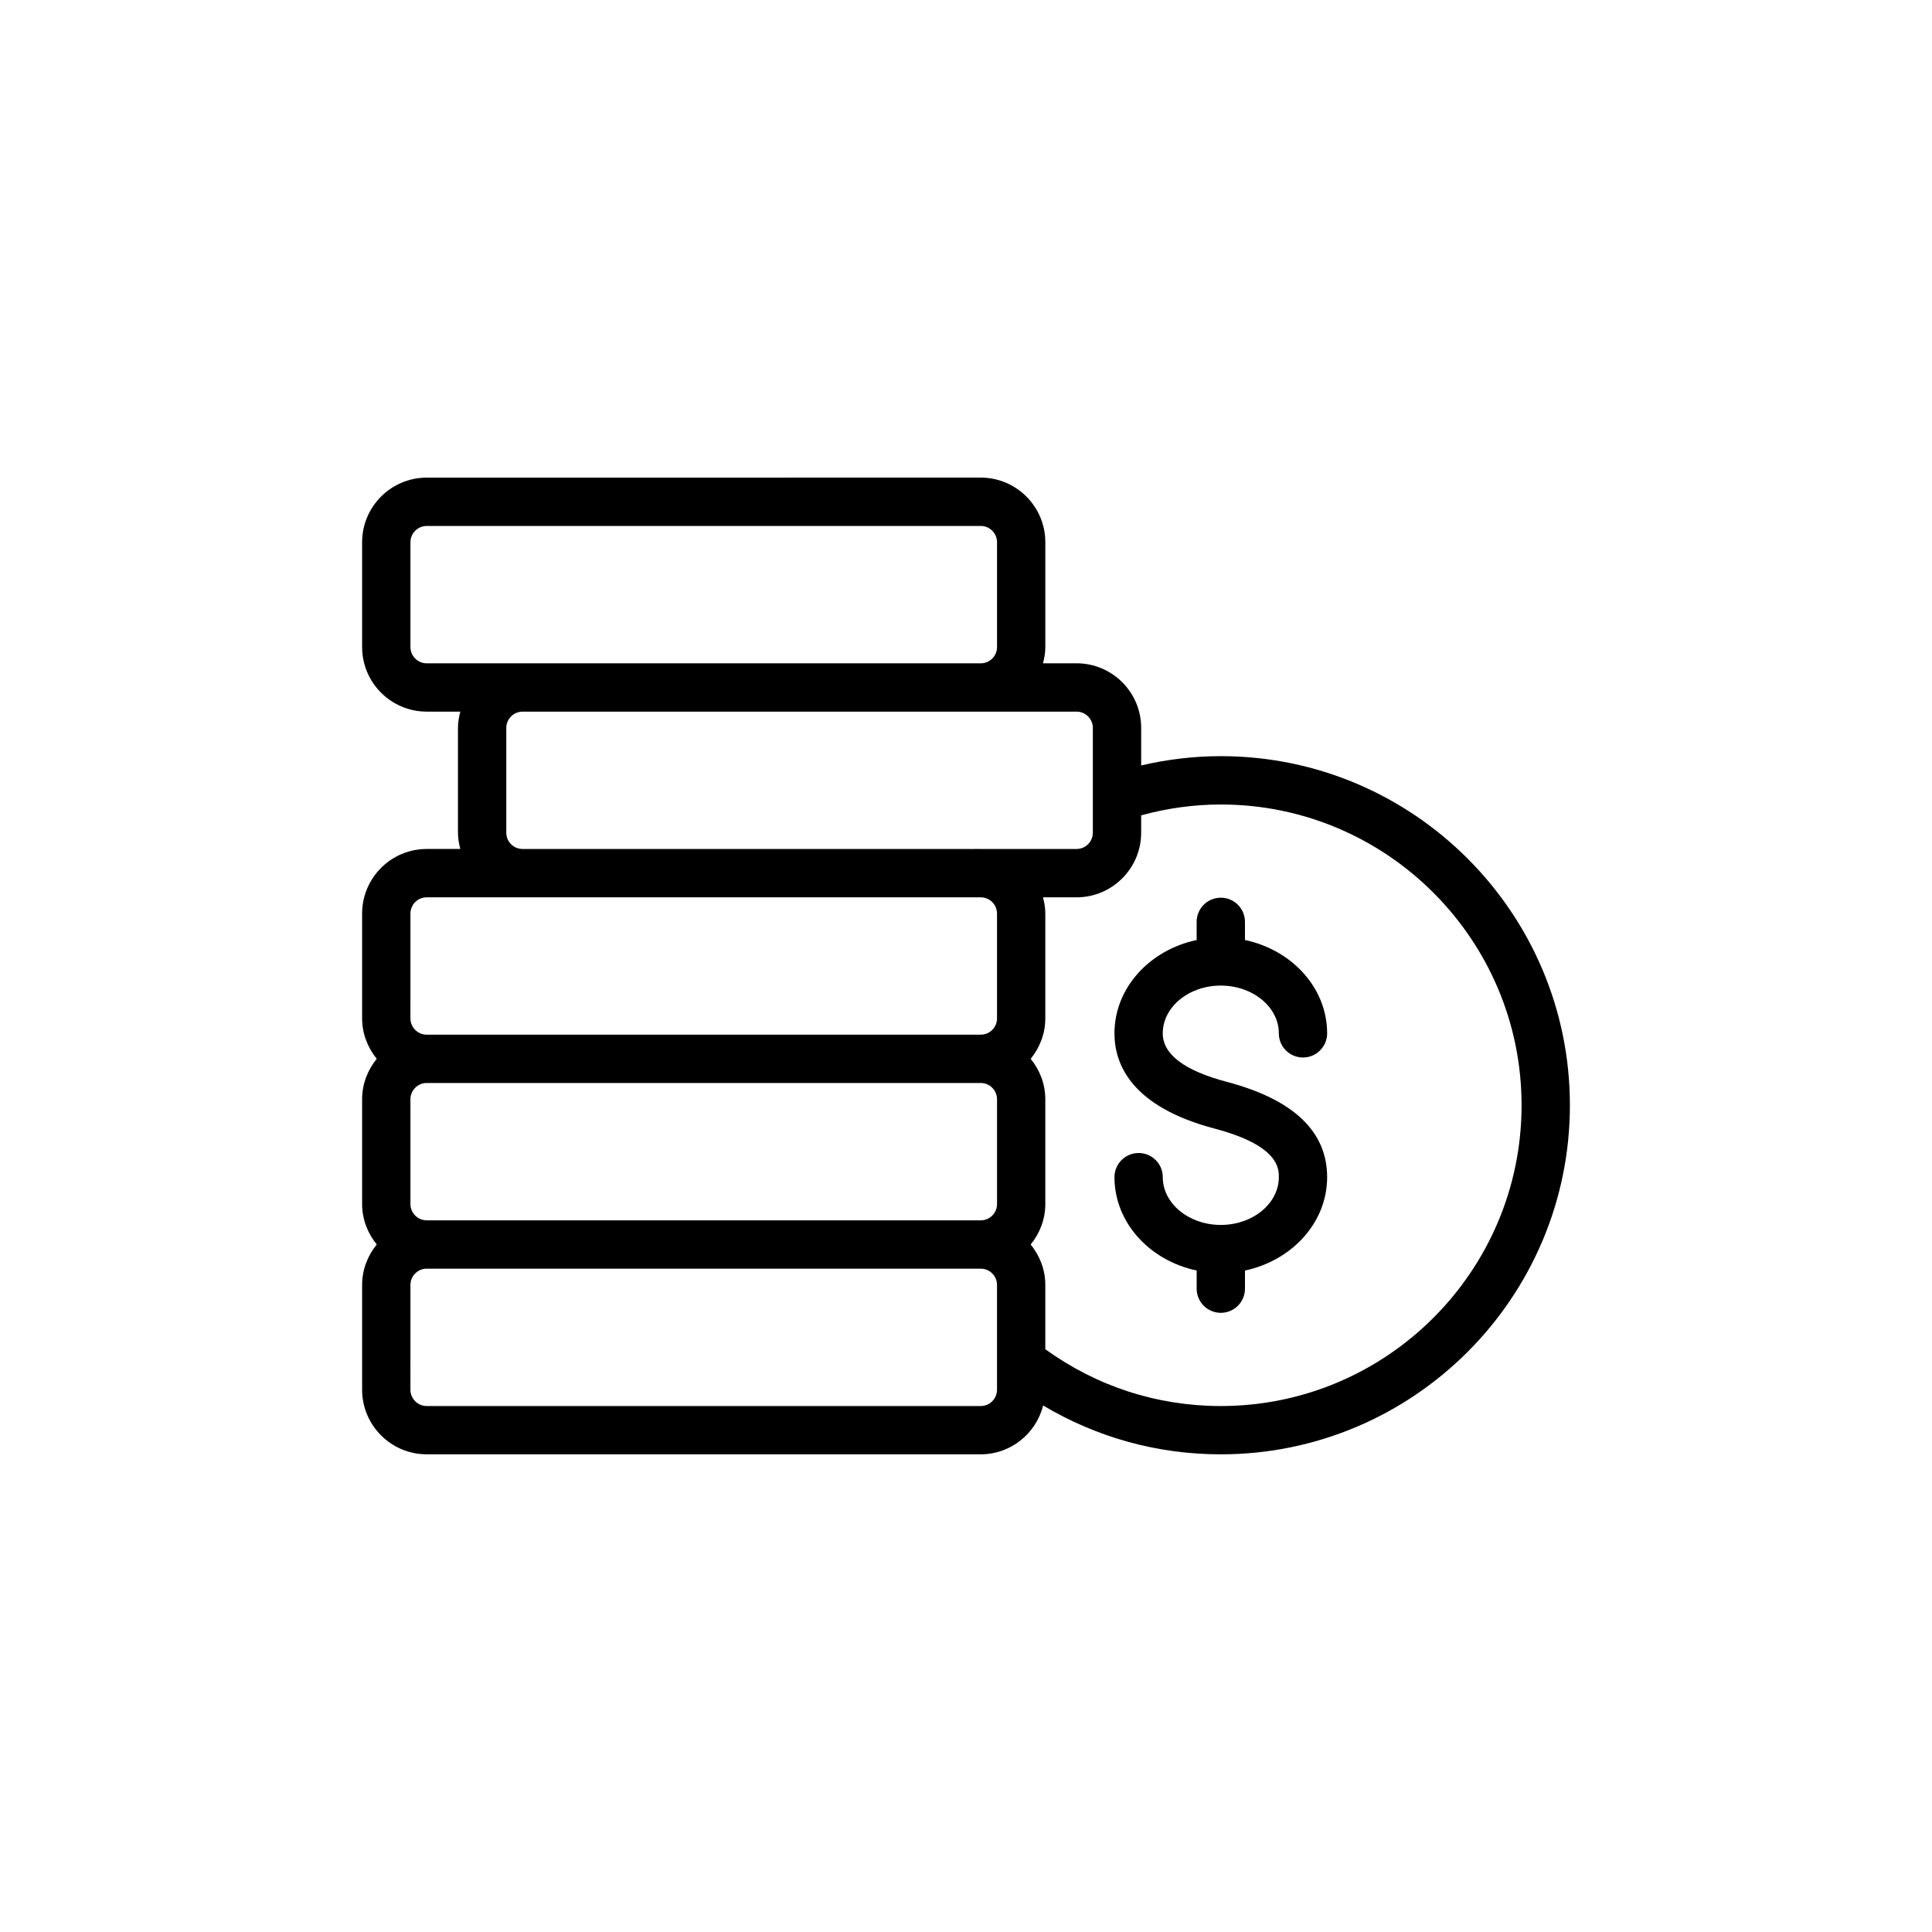 <?xml version="1.0" encoding="UTF-8"?>
<!-- Uploaded to: ICON Repo, www.svgrepo.com, Generator: ICON Repo Mixer Tools -->
<svg fill="#000000" width="800px" height="800px" version="1.1" viewBox="144 144 512 512" xmlns="http://www.w3.org/2000/svg">
 <g>
  <path d="m257.08 529.41h146.83c7.984 0 14.656-5.523 16.535-12.938 14.199 8.449 30.246 12.941 47.086 12.941 51.012 0 92.508-41.504 92.508-92.516 0-51.008-41.496-92.508-92.508-92.508-7.16 0-14.227 0.855-21.109 2.461v-9.953c0-9.438-7.676-17.117-17.117-17.117h-8.902c0.363-1.387 0.617-2.812 0.617-4.312v-27.781c0-9.438-7.676-17.117-17.109-17.117l-146.83 0.008c-9.438 0-17.117 7.68-17.117 17.117v27.781c0 9.438 7.676 17.113 17.117 17.113h8.902c-0.363 1.387-0.617 2.816-0.617 4.312v27.773c0 1.5 0.254 2.926 0.617 4.312h-8.902c-9.438 0-17.117 7.68-17.117 17.117v27.777c0 4.074 1.492 7.769 3.875 10.715-2.387 2.941-3.875 6.641-3.875 10.715v27.777c0 4.074 1.492 7.769 3.875 10.711-2.387 2.941-3.875 6.641-3.875 10.715v27.785c0.004 9.43 7.68 17.109 17.117 17.109zm189.34-164.73v-4.602c6.844-1.879 13.918-2.879 21.109-2.879 43.945 0 79.703 35.754 79.703 79.703 0 43.953-35.758 79.711-79.703 79.711-16.918 0-32.906-5.234-46.512-15.055v-17.039c0-4.074-1.492-7.769-3.875-10.715 2.387-2.941 3.875-6.637 3.875-10.711v-27.777c0-4.074-1.488-7.769-3.875-10.715 2.387-2.941 3.875-6.641 3.875-10.715v-27.777c0-1.496-0.254-2.926-0.617-4.309h8.902c9.441 0 17.117-7.68 17.117-17.121zm-17.117-32.09c2.375 0 4.312 1.934 4.312 4.312v27.773c0 2.379-1.938 4.316-4.312 4.316h-25.363c-0.012 0-0.02-0.004-0.031-0.004l-121.44 0.004c-2.371-0.008-4.297-1.941-4.297-4.312v-27.773c0-2.379 1.938-4.312 4.312-4.312l121.43-0.004zm-172.22-12.801c-2.375 0-4.312-1.934-4.312-4.312v-27.781c0-2.379 1.938-4.312 4.312-4.312h146.83c2.375 0 4.309 1.934 4.309 4.312v27.781c0 2.375-1.93 4.312-4.309 4.312zm-4.312 66.32c0-2.379 1.938-4.312 4.312-4.312h25.371c0.012 0 0.02 0.004 0.031 0.004h121.44c2.367 0.008 4.293 1.938 4.293 4.309v27.777c0 2.375-1.926 4.305-4.297 4.312h-0.012-146.83-0.012c-2.371-0.008-4.301-1.938-4.301-4.312zm0 49.203c0-2.375 1.93-4.305 4.301-4.312h0.012l146.83 0.004h0.012c2.371 0.008 4.297 1.938 4.297 4.312v27.777c0 2.375-1.926 4.305-4.297 4.312h-0.012l-146.83-0.004h-0.012c-2.371-0.008-4.305-1.938-4.305-4.312zm0 49.207c0-2.375 1.934-4.305 4.305-4.312h0.012 146.82 0.012c2.371 0.008 4.297 1.938 4.297 4.312v27.785c0 2.375-1.93 4.309-4.309 4.309l-146.83-0.004c-2.375 0-4.312-1.93-4.312-4.309z"/>
  <path d="m467.54 468.62c-0.004 0-0.008-0.004-0.012-0.004-0.004 0-0.008 0.004-0.012 0.004-8.473-0.004-15.367-5.68-15.367-12.66 0-3.535-2.863-6.402-6.402-6.402-3.539 0-6.402 2.867-6.402 6.402 0 12.043 9.324 22.109 21.781 24.742v4.809c0 3.535 2.863 6.402 6.402 6.402 3.539 0 6.402-2.867 6.402-6.402v-4.809c12.453-2.637 21.777-12.699 21.777-24.742 0-12.102-8.934-20.594-26.551-25.246-11.285-2.981-17.012-7.312-17.012-12.867 0-6.981 6.902-12.656 15.379-12.656 8.477 0 15.379 5.676 15.379 12.656 0 3.535 2.863 6.402 6.402 6.402 3.539 0 6.402-2.867 6.402-6.402 0-12.039-9.324-22.102-21.777-24.734v-4.812c0-3.535-2.863-6.402-6.402-6.402-3.539 0-6.402 2.867-6.402 6.402v4.812c-12.453 2.633-21.781 12.695-21.781 24.734 0 8.316 4.606 19.453 26.543 25.246 17.016 4.496 17.016 10.578 17.016 12.867 0.004 6.977-6.891 12.652-15.363 12.66z"/>
 </g>
</svg>